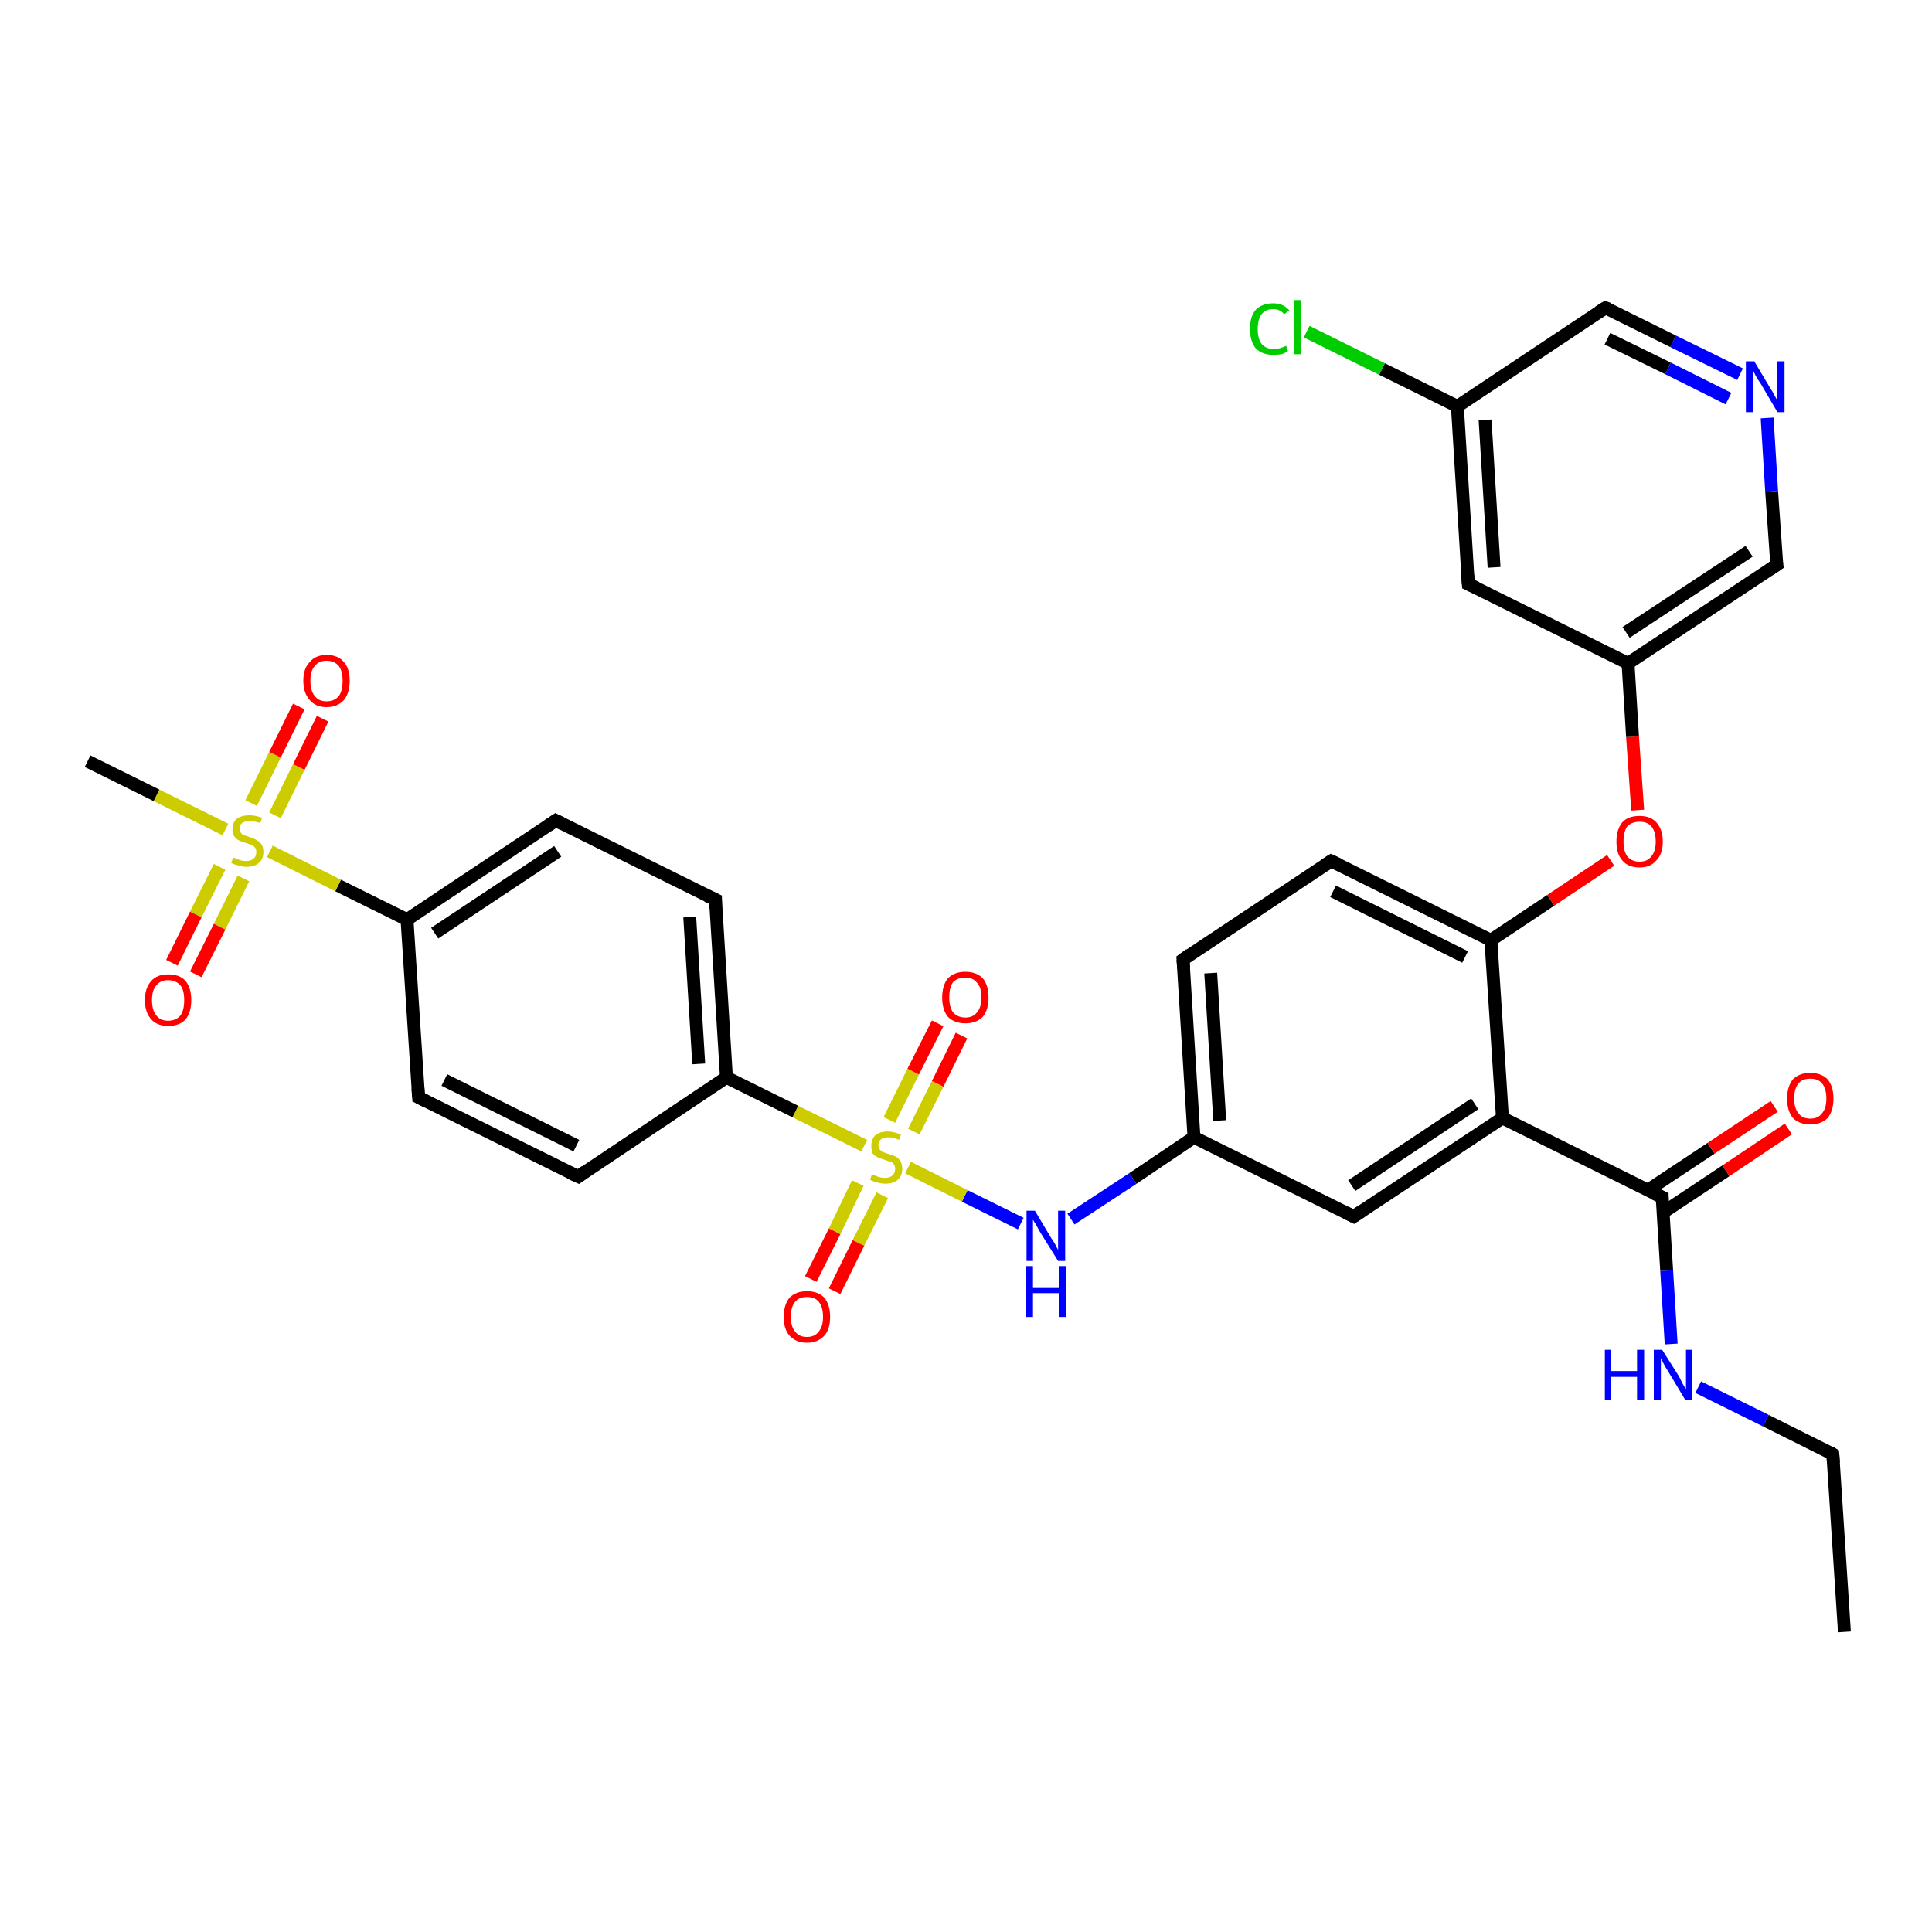 <?xml version='1.0' encoding='iso-8859-1'?>
<svg version='1.1' baseProfile='full'
              xmlns='http://www.w3.org/2000/svg'
                      xmlns:rdkit='http://www.rdkit.org/xml'
                      xmlns:xlink='http://www.w3.org/1999/xlink'
                  xml:space='preserve'
width='300px' height='300px' viewBox='0 0 300 300'>
<!-- END OF HEADER -->
<rect style='opacity:1.0;fill:#FFFFFF;stroke:none' width='300.0' height='300.0' x='0.0' y='0.0'> </rect>
<path class='bond-0 atom-0 atom-1' d='M 286.4,253.4 L 284.6,225.8' style='fill:none;fill-rule:evenodd;stroke:#000000;stroke-width:2.0px;stroke-linecap:butt;stroke-linejoin:miter;stroke-opacity:1' />
<path class='bond-1 atom-1 atom-2' d='M 284.6,225.8 L 274.2,220.6' style='fill:none;fill-rule:evenodd;stroke:#000000;stroke-width:2.0px;stroke-linecap:butt;stroke-linejoin:miter;stroke-opacity:1' />
<path class='bond-1 atom-1 atom-2' d='M 274.2,220.6 L 263.7,215.4' style='fill:none;fill-rule:evenodd;stroke:#0000FF;stroke-width:2.0px;stroke-linecap:butt;stroke-linejoin:miter;stroke-opacity:1' />
<path class='bond-2 atom-2 atom-3' d='M 259.5,208.7 L 258.8,197.3' style='fill:none;fill-rule:evenodd;stroke:#0000FF;stroke-width:2.0px;stroke-linecap:butt;stroke-linejoin:miter;stroke-opacity:1' />
<path class='bond-2 atom-2 atom-3' d='M 258.8,197.3 L 258.1,185.9' style='fill:none;fill-rule:evenodd;stroke:#000000;stroke-width:2.0px;stroke-linecap:butt;stroke-linejoin:miter;stroke-opacity:1' />
<path class='bond-3 atom-3 atom-4' d='M 258.2,188.3 L 268.0,181.8' style='fill:none;fill-rule:evenodd;stroke:#000000;stroke-width:2.0px;stroke-linecap:butt;stroke-linejoin:miter;stroke-opacity:1' />
<path class='bond-3 atom-3 atom-4' d='M 268.0,181.8 L 277.7,175.3' style='fill:none;fill-rule:evenodd;stroke:#FF0000;stroke-width:2.0px;stroke-linecap:butt;stroke-linejoin:miter;stroke-opacity:1' />
<path class='bond-3 atom-3 atom-4' d='M 255.9,184.8 L 265.7,178.3' style='fill:none;fill-rule:evenodd;stroke:#000000;stroke-width:2.0px;stroke-linecap:butt;stroke-linejoin:miter;stroke-opacity:1' />
<path class='bond-3 atom-3 atom-4' d='M 265.7,178.3 L 275.5,171.8' style='fill:none;fill-rule:evenodd;stroke:#FF0000;stroke-width:2.0px;stroke-linecap:butt;stroke-linejoin:miter;stroke-opacity:1' />
<path class='bond-4 atom-3 atom-5' d='M 258.1,185.9 L 233.3,173.6' style='fill:none;fill-rule:evenodd;stroke:#000000;stroke-width:2.0px;stroke-linecap:butt;stroke-linejoin:miter;stroke-opacity:1' />
<path class='bond-5 atom-5 atom-6' d='M 233.3,173.6 L 210.2,188.9' style='fill:none;fill-rule:evenodd;stroke:#000000;stroke-width:2.0px;stroke-linecap:butt;stroke-linejoin:miter;stroke-opacity:1' />
<path class='bond-5 atom-5 atom-6' d='M 229.0,171.4 L 209.9,184.1' style='fill:none;fill-rule:evenodd;stroke:#000000;stroke-width:2.0px;stroke-linecap:butt;stroke-linejoin:miter;stroke-opacity:1' />
<path class='bond-6 atom-6 atom-7' d='M 210.2,188.9 L 185.4,176.6' style='fill:none;fill-rule:evenodd;stroke:#000000;stroke-width:2.0px;stroke-linecap:butt;stroke-linejoin:miter;stroke-opacity:1' />
<path class='bond-7 atom-7 atom-8' d='M 185.4,176.6 L 175.9,183.0' style='fill:none;fill-rule:evenodd;stroke:#000000;stroke-width:2.0px;stroke-linecap:butt;stroke-linejoin:miter;stroke-opacity:1' />
<path class='bond-7 atom-7 atom-8' d='M 175.9,183.0 L 166.3,189.3' style='fill:none;fill-rule:evenodd;stroke:#0000FF;stroke-width:2.0px;stroke-linecap:butt;stroke-linejoin:miter;stroke-opacity:1' />
<path class='bond-8 atom-8 atom-9' d='M 158.5,190.0 L 149.8,185.7' style='fill:none;fill-rule:evenodd;stroke:#0000FF;stroke-width:2.0px;stroke-linecap:butt;stroke-linejoin:miter;stroke-opacity:1' />
<path class='bond-8 atom-8 atom-9' d='M 149.8,185.7 L 141.0,181.3' style='fill:none;fill-rule:evenodd;stroke:#CCCC00;stroke-width:2.0px;stroke-linecap:butt;stroke-linejoin:miter;stroke-opacity:1' />
<path class='bond-9 atom-9 atom-10' d='M 141.9,175.7 L 145.6,168.3' style='fill:none;fill-rule:evenodd;stroke:#CCCC00;stroke-width:2.0px;stroke-linecap:butt;stroke-linejoin:miter;stroke-opacity:1' />
<path class='bond-9 atom-9 atom-10' d='M 145.6,168.3 L 149.3,160.8' style='fill:none;fill-rule:evenodd;stroke:#FF0000;stroke-width:2.0px;stroke-linecap:butt;stroke-linejoin:miter;stroke-opacity:1' />
<path class='bond-9 atom-9 atom-10' d='M 138.1,173.9 L 141.8,166.4' style='fill:none;fill-rule:evenodd;stroke:#CCCC00;stroke-width:2.0px;stroke-linecap:butt;stroke-linejoin:miter;stroke-opacity:1' />
<path class='bond-9 atom-9 atom-10' d='M 141.8,166.4 L 145.6,158.9' style='fill:none;fill-rule:evenodd;stroke:#FF0000;stroke-width:2.0px;stroke-linecap:butt;stroke-linejoin:miter;stroke-opacity:1' />
<path class='bond-10 atom-9 atom-11' d='M 133.2,183.7 L 129.6,191.2' style='fill:none;fill-rule:evenodd;stroke:#CCCC00;stroke-width:2.0px;stroke-linecap:butt;stroke-linejoin:miter;stroke-opacity:1' />
<path class='bond-10 atom-9 atom-11' d='M 129.6,191.2 L 125.9,198.6' style='fill:none;fill-rule:evenodd;stroke:#FF0000;stroke-width:2.0px;stroke-linecap:butt;stroke-linejoin:miter;stroke-opacity:1' />
<path class='bond-10 atom-9 atom-11' d='M 137.0,185.6 L 133.3,193.0' style='fill:none;fill-rule:evenodd;stroke:#CCCC00;stroke-width:2.0px;stroke-linecap:butt;stroke-linejoin:miter;stroke-opacity:1' />
<path class='bond-10 atom-9 atom-11' d='M 133.3,193.0 L 129.6,200.5' style='fill:none;fill-rule:evenodd;stroke:#FF0000;stroke-width:2.0px;stroke-linecap:butt;stroke-linejoin:miter;stroke-opacity:1' />
<path class='bond-11 atom-9 atom-12' d='M 134.2,177.9 L 123.5,172.6' style='fill:none;fill-rule:evenodd;stroke:#CCCC00;stroke-width:2.0px;stroke-linecap:butt;stroke-linejoin:miter;stroke-opacity:1' />
<path class='bond-11 atom-9 atom-12' d='M 123.5,172.6 L 112.8,167.3' style='fill:none;fill-rule:evenodd;stroke:#000000;stroke-width:2.0px;stroke-linecap:butt;stroke-linejoin:miter;stroke-opacity:1' />
<path class='bond-12 atom-12 atom-13' d='M 112.8,167.3 L 111.1,139.7' style='fill:none;fill-rule:evenodd;stroke:#000000;stroke-width:2.0px;stroke-linecap:butt;stroke-linejoin:miter;stroke-opacity:1' />
<path class='bond-12 atom-12 atom-13' d='M 108.5,165.2 L 107.1,142.4' style='fill:none;fill-rule:evenodd;stroke:#000000;stroke-width:2.0px;stroke-linecap:butt;stroke-linejoin:miter;stroke-opacity:1' />
<path class='bond-13 atom-13 atom-14' d='M 111.1,139.7 L 86.3,127.4' style='fill:none;fill-rule:evenodd;stroke:#000000;stroke-width:2.0px;stroke-linecap:butt;stroke-linejoin:miter;stroke-opacity:1' />
<path class='bond-14 atom-14 atom-15' d='M 86.3,127.4 L 63.2,142.8' style='fill:none;fill-rule:evenodd;stroke:#000000;stroke-width:2.0px;stroke-linecap:butt;stroke-linejoin:miter;stroke-opacity:1' />
<path class='bond-14 atom-14 atom-15' d='M 86.6,132.2 L 67.5,144.9' style='fill:none;fill-rule:evenodd;stroke:#000000;stroke-width:2.0px;stroke-linecap:butt;stroke-linejoin:miter;stroke-opacity:1' />
<path class='bond-15 atom-15 atom-16' d='M 63.2,142.8 L 65.0,170.4' style='fill:none;fill-rule:evenodd;stroke:#000000;stroke-width:2.0px;stroke-linecap:butt;stroke-linejoin:miter;stroke-opacity:1' />
<path class='bond-16 atom-16 atom-17' d='M 65.0,170.4 L 89.8,182.7' style='fill:none;fill-rule:evenodd;stroke:#000000;stroke-width:2.0px;stroke-linecap:butt;stroke-linejoin:miter;stroke-opacity:1' />
<path class='bond-16 atom-16 atom-17' d='M 69.0,167.7 L 89.5,177.9' style='fill:none;fill-rule:evenodd;stroke:#000000;stroke-width:2.0px;stroke-linecap:butt;stroke-linejoin:miter;stroke-opacity:1' />
<path class='bond-17 atom-15 atom-18' d='M 63.2,142.8 L 52.5,137.5' style='fill:none;fill-rule:evenodd;stroke:#000000;stroke-width:2.0px;stroke-linecap:butt;stroke-linejoin:miter;stroke-opacity:1' />
<path class='bond-17 atom-15 atom-18' d='M 52.5,137.5 L 41.9,132.2' style='fill:none;fill-rule:evenodd;stroke:#CCCC00;stroke-width:2.0px;stroke-linecap:butt;stroke-linejoin:miter;stroke-opacity:1' />
<path class='bond-18 atom-18 atom-19' d='M 35.0,128.8 L 24.3,123.5' style='fill:none;fill-rule:evenodd;stroke:#CCCC00;stroke-width:2.0px;stroke-linecap:butt;stroke-linejoin:miter;stroke-opacity:1' />
<path class='bond-18 atom-18 atom-19' d='M 24.3,123.5 L 13.6,118.2' style='fill:none;fill-rule:evenodd;stroke:#000000;stroke-width:2.0px;stroke-linecap:butt;stroke-linejoin:miter;stroke-opacity:1' />
<path class='bond-19 atom-18 atom-20' d='M 34.1,134.6 L 30.4,142.0' style='fill:none;fill-rule:evenodd;stroke:#CCCC00;stroke-width:2.0px;stroke-linecap:butt;stroke-linejoin:miter;stroke-opacity:1' />
<path class='bond-19 atom-18 atom-20' d='M 30.4,142.0 L 26.7,149.5' style='fill:none;fill-rule:evenodd;stroke:#FF0000;stroke-width:2.0px;stroke-linecap:butt;stroke-linejoin:miter;stroke-opacity:1' />
<path class='bond-19 atom-18 atom-20' d='M 37.8,136.4 L 34.1,143.9' style='fill:none;fill-rule:evenodd;stroke:#CCCC00;stroke-width:2.0px;stroke-linecap:butt;stroke-linejoin:miter;stroke-opacity:1' />
<path class='bond-19 atom-18 atom-20' d='M 34.1,143.9 L 30.4,151.3' style='fill:none;fill-rule:evenodd;stroke:#FF0000;stroke-width:2.0px;stroke-linecap:butt;stroke-linejoin:miter;stroke-opacity:1' />
<path class='bond-20 atom-18 atom-21' d='M 42.7,126.6 L 46.4,119.1' style='fill:none;fill-rule:evenodd;stroke:#CCCC00;stroke-width:2.0px;stroke-linecap:butt;stroke-linejoin:miter;stroke-opacity:1' />
<path class='bond-20 atom-18 atom-21' d='M 46.4,119.1 L 50.1,111.6' style='fill:none;fill-rule:evenodd;stroke:#FF0000;stroke-width:2.0px;stroke-linecap:butt;stroke-linejoin:miter;stroke-opacity:1' />
<path class='bond-20 atom-18 atom-21' d='M 39.0,124.7 L 42.7,117.2' style='fill:none;fill-rule:evenodd;stroke:#CCCC00;stroke-width:2.0px;stroke-linecap:butt;stroke-linejoin:miter;stroke-opacity:1' />
<path class='bond-20 atom-18 atom-21' d='M 42.7,117.2 L 46.4,109.7' style='fill:none;fill-rule:evenodd;stroke:#FF0000;stroke-width:2.0px;stroke-linecap:butt;stroke-linejoin:miter;stroke-opacity:1' />
<path class='bond-21 atom-7 atom-22' d='M 185.4,176.6 L 183.7,149.0' style='fill:none;fill-rule:evenodd;stroke:#000000;stroke-width:2.0px;stroke-linecap:butt;stroke-linejoin:miter;stroke-opacity:1' />
<path class='bond-21 atom-7 atom-22' d='M 189.4,174.0 L 188.0,151.1' style='fill:none;fill-rule:evenodd;stroke:#000000;stroke-width:2.0px;stroke-linecap:butt;stroke-linejoin:miter;stroke-opacity:1' />
<path class='bond-22 atom-22 atom-23' d='M 183.7,149.0 L 206.7,133.7' style='fill:none;fill-rule:evenodd;stroke:#000000;stroke-width:2.0px;stroke-linecap:butt;stroke-linejoin:miter;stroke-opacity:1' />
<path class='bond-23 atom-23 atom-24' d='M 206.7,133.7 L 231.5,146.0' style='fill:none;fill-rule:evenodd;stroke:#000000;stroke-width:2.0px;stroke-linecap:butt;stroke-linejoin:miter;stroke-opacity:1' />
<path class='bond-23 atom-23 atom-24' d='M 207.0,138.4 L 227.5,148.6' style='fill:none;fill-rule:evenodd;stroke:#000000;stroke-width:2.0px;stroke-linecap:butt;stroke-linejoin:miter;stroke-opacity:1' />
<path class='bond-24 atom-24 atom-25' d='M 231.5,146.0 L 240.8,139.8' style='fill:none;fill-rule:evenodd;stroke:#000000;stroke-width:2.0px;stroke-linecap:butt;stroke-linejoin:miter;stroke-opacity:1' />
<path class='bond-24 atom-24 atom-25' d='M 240.8,139.8 L 250.1,133.6' style='fill:none;fill-rule:evenodd;stroke:#FF0000;stroke-width:2.0px;stroke-linecap:butt;stroke-linejoin:miter;stroke-opacity:1' />
<path class='bond-25 atom-25 atom-26' d='M 254.3,125.8 L 253.5,114.4' style='fill:none;fill-rule:evenodd;stroke:#FF0000;stroke-width:2.0px;stroke-linecap:butt;stroke-linejoin:miter;stroke-opacity:1' />
<path class='bond-25 atom-25 atom-26' d='M 253.5,114.4 L 252.8,103.0' style='fill:none;fill-rule:evenodd;stroke:#000000;stroke-width:2.0px;stroke-linecap:butt;stroke-linejoin:miter;stroke-opacity:1' />
<path class='bond-26 atom-26 atom-27' d='M 252.8,103.0 L 275.9,87.7' style='fill:none;fill-rule:evenodd;stroke:#000000;stroke-width:2.0px;stroke-linecap:butt;stroke-linejoin:miter;stroke-opacity:1' />
<path class='bond-26 atom-26 atom-27' d='M 252.5,98.2 L 271.6,85.6' style='fill:none;fill-rule:evenodd;stroke:#000000;stroke-width:2.0px;stroke-linecap:butt;stroke-linejoin:miter;stroke-opacity:1' />
<path class='bond-27 atom-27 atom-28' d='M 275.9,87.7 L 275.1,76.3' style='fill:none;fill-rule:evenodd;stroke:#000000;stroke-width:2.0px;stroke-linecap:butt;stroke-linejoin:miter;stroke-opacity:1' />
<path class='bond-27 atom-27 atom-28' d='M 275.1,76.3 L 274.4,64.9' style='fill:none;fill-rule:evenodd;stroke:#0000FF;stroke-width:2.0px;stroke-linecap:butt;stroke-linejoin:miter;stroke-opacity:1' />
<path class='bond-28 atom-28 atom-29' d='M 270.2,58.1 L 259.8,53.0' style='fill:none;fill-rule:evenodd;stroke:#0000FF;stroke-width:2.0px;stroke-linecap:butt;stroke-linejoin:miter;stroke-opacity:1' />
<path class='bond-28 atom-28 atom-29' d='M 259.8,53.0 L 249.3,47.8' style='fill:none;fill-rule:evenodd;stroke:#000000;stroke-width:2.0px;stroke-linecap:butt;stroke-linejoin:miter;stroke-opacity:1' />
<path class='bond-28 atom-28 atom-29' d='M 268.4,61.9 L 259.0,57.2' style='fill:none;fill-rule:evenodd;stroke:#0000FF;stroke-width:2.0px;stroke-linecap:butt;stroke-linejoin:miter;stroke-opacity:1' />
<path class='bond-28 atom-28 atom-29' d='M 259.0,57.2 L 249.6,52.6' style='fill:none;fill-rule:evenodd;stroke:#000000;stroke-width:2.0px;stroke-linecap:butt;stroke-linejoin:miter;stroke-opacity:1' />
<path class='bond-29 atom-29 atom-30' d='M 249.3,47.8 L 226.3,63.1' style='fill:none;fill-rule:evenodd;stroke:#000000;stroke-width:2.0px;stroke-linecap:butt;stroke-linejoin:miter;stroke-opacity:1' />
<path class='bond-30 atom-30 atom-31' d='M 226.3,63.1 L 214.6,57.3' style='fill:none;fill-rule:evenodd;stroke:#000000;stroke-width:2.0px;stroke-linecap:butt;stroke-linejoin:miter;stroke-opacity:1' />
<path class='bond-30 atom-30 atom-31' d='M 214.6,57.3 L 202.9,51.5' style='fill:none;fill-rule:evenodd;stroke:#00CC00;stroke-width:2.0px;stroke-linecap:butt;stroke-linejoin:miter;stroke-opacity:1' />
<path class='bond-31 atom-30 atom-32' d='M 226.3,63.1 L 228.0,90.7' style='fill:none;fill-rule:evenodd;stroke:#000000;stroke-width:2.0px;stroke-linecap:butt;stroke-linejoin:miter;stroke-opacity:1' />
<path class='bond-31 atom-30 atom-32' d='M 230.6,65.2 L 232.0,88.1' style='fill:none;fill-rule:evenodd;stroke:#000000;stroke-width:2.0px;stroke-linecap:butt;stroke-linejoin:miter;stroke-opacity:1' />
<path class='bond-32 atom-24 atom-5' d='M 231.5,146.0 L 233.3,173.6' style='fill:none;fill-rule:evenodd;stroke:#000000;stroke-width:2.0px;stroke-linecap:butt;stroke-linejoin:miter;stroke-opacity:1' />
<path class='bond-33 atom-32 atom-26' d='M 228.0,90.7 L 252.8,103.0' style='fill:none;fill-rule:evenodd;stroke:#000000;stroke-width:2.0px;stroke-linecap:butt;stroke-linejoin:miter;stroke-opacity:1' />
<path class='bond-34 atom-17 atom-12' d='M 89.8,182.7 L 112.8,167.3' style='fill:none;fill-rule:evenodd;stroke:#000000;stroke-width:2.0px;stroke-linecap:butt;stroke-linejoin:miter;stroke-opacity:1' />
<path d='M 284.7,227.2 L 284.6,225.8 L 284.1,225.5' style='fill:none;stroke:#000000;stroke-width:2.0px;stroke-linecap:butt;stroke-linejoin:miter;stroke-opacity:1;' />
<path d='M 258.1,186.4 L 258.1,185.9 L 256.8,185.3' style='fill:none;stroke:#000000;stroke-width:2.0px;stroke-linecap:butt;stroke-linejoin:miter;stroke-opacity:1;' />
<path d='M 211.4,188.1 L 210.2,188.9 L 209.0,188.3' style='fill:none;stroke:#000000;stroke-width:2.0px;stroke-linecap:butt;stroke-linejoin:miter;stroke-opacity:1;' />
<path d='M 111.1,141.1 L 111.1,139.7 L 109.8,139.1' style='fill:none;stroke:#000000;stroke-width:2.0px;stroke-linecap:butt;stroke-linejoin:miter;stroke-opacity:1;' />
<path d='M 87.5,128.0 L 86.3,127.4 L 85.1,128.2' style='fill:none;stroke:#000000;stroke-width:2.0px;stroke-linecap:butt;stroke-linejoin:miter;stroke-opacity:1;' />
<path d='M 64.9,169.0 L 65.0,170.4 L 66.2,171.0' style='fill:none;stroke:#000000;stroke-width:2.0px;stroke-linecap:butt;stroke-linejoin:miter;stroke-opacity:1;' />
<path d='M 88.5,182.1 L 89.8,182.7 L 90.9,181.9' style='fill:none;stroke:#000000;stroke-width:2.0px;stroke-linecap:butt;stroke-linejoin:miter;stroke-opacity:1;' />
<path d='M 183.8,150.4 L 183.7,149.0 L 184.8,148.2' style='fill:none;stroke:#000000;stroke-width:2.0px;stroke-linecap:butt;stroke-linejoin:miter;stroke-opacity:1;' />
<path d='M 205.6,134.4 L 206.7,133.7 L 208.0,134.3' style='fill:none;stroke:#000000;stroke-width:2.0px;stroke-linecap:butt;stroke-linejoin:miter;stroke-opacity:1;' />
<path d='M 274.7,88.5 L 275.9,87.7 L 275.8,87.1' style='fill:none;stroke:#000000;stroke-width:2.0px;stroke-linecap:butt;stroke-linejoin:miter;stroke-opacity:1;' />
<path d='M 249.8,48.0 L 249.3,47.8 L 248.2,48.5' style='fill:none;stroke:#000000;stroke-width:2.0px;stroke-linecap:butt;stroke-linejoin:miter;stroke-opacity:1;' />
<path d='M 227.9,89.3 L 228.0,90.7 L 229.3,91.3' style='fill:none;stroke:#000000;stroke-width:2.0px;stroke-linecap:butt;stroke-linejoin:miter;stroke-opacity:1;' />
<path class='atom-2' d='M 249.2 209.6
L 250.2 209.6
L 250.2 212.9
L 254.2 212.9
L 254.2 209.6
L 255.3 209.6
L 255.3 217.4
L 254.2 217.4
L 254.2 213.8
L 250.2 213.8
L 250.2 217.4
L 249.2 217.4
L 249.2 209.6
' fill='#0000FF'/>
<path class='atom-2' d='M 258.1 209.6
L 260.7 213.7
Q 260.9 214.1, 261.3 214.9
Q 261.7 215.6, 261.8 215.7
L 261.8 209.6
L 262.8 209.6
L 262.8 217.4
L 261.7 217.4
L 259.0 212.9
Q 258.6 212.3, 258.3 211.7
Q 258.0 211.1, 257.9 210.9
L 257.9 217.4
L 256.8 217.4
L 256.8 209.6
L 258.1 209.6
' fill='#0000FF'/>
<path class='atom-4' d='M 277.5 170.6
Q 277.5 168.7, 278.4 167.6
Q 279.4 166.6, 281.1 166.6
Q 282.8 166.6, 283.8 167.6
Q 284.7 168.7, 284.7 170.6
Q 284.7 172.5, 283.8 173.6
Q 282.8 174.6, 281.1 174.6
Q 279.4 174.6, 278.4 173.6
Q 277.5 172.5, 277.5 170.6
M 281.1 173.7
Q 282.3 173.7, 282.9 172.9
Q 283.6 172.1, 283.6 170.6
Q 283.6 169.0, 282.9 168.2
Q 282.3 167.5, 281.1 167.5
Q 279.9 167.5, 279.3 168.2
Q 278.6 169.0, 278.6 170.6
Q 278.6 172.1, 279.3 172.9
Q 279.9 173.7, 281.1 173.7
' fill='#FF0000'/>
<path class='atom-8' d='M 160.7 188.0
L 163.2 192.2
Q 163.5 192.6, 163.9 193.3
Q 164.3 194.1, 164.3 194.1
L 164.3 188.0
L 165.4 188.0
L 165.4 195.8
L 164.3 195.8
L 161.5 191.3
Q 161.2 190.8, 160.9 190.2
Q 160.5 189.6, 160.4 189.4
L 160.4 195.8
L 159.4 195.8
L 159.4 188.0
L 160.7 188.0
' fill='#0000FF'/>
<path class='atom-8' d='M 159.3 196.6
L 160.4 196.6
L 160.4 200.0
L 164.4 200.0
L 164.4 196.6
L 165.5 196.6
L 165.5 204.5
L 164.4 204.5
L 164.4 200.8
L 160.4 200.8
L 160.4 204.5
L 159.3 204.5
L 159.3 196.6
' fill='#0000FF'/>
<path class='atom-9' d='M 135.4 182.3
Q 135.5 182.4, 135.8 182.5
Q 136.2 182.7, 136.6 182.8
Q 137.0 182.9, 137.4 182.9
Q 138.2 182.9, 138.6 182.5
Q 139.0 182.1, 139.0 181.5
Q 139.0 181.1, 138.8 180.8
Q 138.6 180.5, 138.3 180.4
Q 137.9 180.3, 137.4 180.1
Q 136.7 179.9, 136.3 179.7
Q 135.8 179.5, 135.5 179.1
Q 135.3 178.6, 135.3 177.9
Q 135.3 176.9, 135.9 176.3
Q 136.6 175.7, 137.9 175.7
Q 138.8 175.7, 139.9 176.2
L 139.6 177.0
Q 138.7 176.6, 138.0 176.6
Q 137.2 176.6, 136.8 176.9
Q 136.4 177.3, 136.4 177.8
Q 136.4 178.2, 136.6 178.5
Q 136.8 178.7, 137.1 178.9
Q 137.4 179.0, 138.0 179.2
Q 138.7 179.4, 139.1 179.6
Q 139.5 179.8, 139.8 180.3
Q 140.1 180.7, 140.1 181.5
Q 140.1 182.6, 139.4 183.2
Q 138.7 183.8, 137.5 183.8
Q 136.8 183.8, 136.2 183.6
Q 135.7 183.5, 135.1 183.2
L 135.4 182.3
' fill='#CCCC00'/>
<path class='atom-10' d='M 146.3 154.9
Q 146.3 153.0, 147.2 151.9
Q 148.2 150.9, 149.9 150.9
Q 151.6 150.9, 152.6 151.9
Q 153.5 153.0, 153.5 154.9
Q 153.5 156.8, 152.6 157.9
Q 151.6 158.9, 149.9 158.9
Q 148.2 158.9, 147.2 157.9
Q 146.3 156.8, 146.3 154.9
M 149.9 158.0
Q 151.1 158.0, 151.7 157.2
Q 152.4 156.4, 152.4 154.9
Q 152.4 153.3, 151.7 152.6
Q 151.1 151.8, 149.9 151.8
Q 148.7 151.8, 148.0 152.5
Q 147.4 153.3, 147.4 154.9
Q 147.4 156.4, 148.0 157.2
Q 148.7 158.0, 149.9 158.0
' fill='#FF0000'/>
<path class='atom-11' d='M 121.7 204.5
Q 121.7 202.6, 122.6 201.5
Q 123.6 200.5, 125.3 200.5
Q 127.0 200.5, 128.0 201.5
Q 128.9 202.6, 128.9 204.5
Q 128.9 206.4, 128.0 207.4
Q 127.0 208.5, 125.3 208.5
Q 123.6 208.5, 122.6 207.4
Q 121.7 206.4, 121.7 204.5
M 125.3 207.6
Q 126.5 207.6, 127.1 206.8
Q 127.8 206.0, 127.8 204.5
Q 127.8 202.9, 127.1 202.1
Q 126.5 201.4, 125.3 201.4
Q 124.1 201.4, 123.5 202.1
Q 122.8 202.9, 122.8 204.5
Q 122.8 206.0, 123.5 206.8
Q 124.1 207.6, 125.3 207.6
' fill='#FF0000'/>
<path class='atom-18' d='M 36.2 133.2
Q 36.3 133.2, 36.7 133.3
Q 37.0 133.5, 37.4 133.6
Q 37.8 133.7, 38.2 133.7
Q 39.0 133.7, 39.4 133.3
Q 39.8 133.0, 39.8 132.3
Q 39.8 131.9, 39.6 131.6
Q 39.4 131.4, 39.1 131.2
Q 38.8 131.1, 38.2 130.9
Q 37.5 130.7, 37.1 130.5
Q 36.7 130.3, 36.4 129.9
Q 36.1 129.5, 36.1 128.8
Q 36.1 127.8, 36.7 127.2
Q 37.4 126.6, 38.8 126.6
Q 39.7 126.6, 40.7 127.0
L 40.4 127.8
Q 39.5 127.5, 38.8 127.5
Q 38.0 127.5, 37.6 127.8
Q 37.2 128.1, 37.2 128.6
Q 37.2 129.0, 37.4 129.3
Q 37.6 129.6, 37.9 129.7
Q 38.3 129.8, 38.8 130.0
Q 39.5 130.2, 39.9 130.5
Q 40.3 130.7, 40.6 131.1
Q 40.9 131.6, 40.9 132.3
Q 40.9 133.4, 40.2 134.0
Q 39.5 134.6, 38.3 134.6
Q 37.6 134.6, 37.1 134.4
Q 36.5 134.3, 35.9 134.0
L 36.2 133.2
' fill='#CCCC00'/>
<path class='atom-20' d='M 22.5 155.3
Q 22.5 153.4, 23.5 152.3
Q 24.4 151.3, 26.1 151.3
Q 27.9 151.3, 28.8 152.3
Q 29.7 153.4, 29.7 155.3
Q 29.7 157.2, 28.8 158.3
Q 27.9 159.3, 26.1 159.3
Q 24.4 159.3, 23.5 158.3
Q 22.5 157.2, 22.5 155.3
M 26.1 158.5
Q 27.3 158.5, 28.0 157.7
Q 28.6 156.9, 28.6 155.3
Q 28.6 153.7, 28.0 153.0
Q 27.3 152.2, 26.1 152.2
Q 24.9 152.2, 24.3 153.0
Q 23.6 153.7, 23.6 155.3
Q 23.6 156.9, 24.3 157.7
Q 24.9 158.5, 26.1 158.5
' fill='#FF0000'/>
<path class='atom-21' d='M 47.1 105.7
Q 47.1 103.8, 48.1 102.8
Q 49.0 101.7, 50.7 101.7
Q 52.5 101.7, 53.4 102.8
Q 54.3 103.8, 54.3 105.7
Q 54.3 107.6, 53.4 108.7
Q 52.4 109.8, 50.7 109.8
Q 49.0 109.8, 48.1 108.7
Q 47.1 107.6, 47.1 105.7
M 50.7 108.9
Q 51.9 108.9, 52.6 108.1
Q 53.2 107.3, 53.2 105.7
Q 53.2 104.2, 52.6 103.4
Q 51.9 102.6, 50.7 102.6
Q 49.5 102.6, 48.9 103.4
Q 48.2 104.1, 48.2 105.7
Q 48.2 107.3, 48.9 108.1
Q 49.5 108.9, 50.7 108.9
' fill='#FF0000'/>
<path class='atom-25' d='M 251.0 130.7
Q 251.0 128.8, 251.9 127.7
Q 252.8 126.7, 254.6 126.7
Q 256.3 126.7, 257.2 127.7
Q 258.2 128.8, 258.2 130.7
Q 258.2 132.6, 257.2 133.6
Q 256.3 134.7, 254.6 134.7
Q 252.8 134.7, 251.9 133.6
Q 251.0 132.6, 251.0 130.7
M 254.6 133.8
Q 255.8 133.8, 256.4 133.0
Q 257.1 132.2, 257.1 130.7
Q 257.1 129.1, 256.4 128.3
Q 255.8 127.6, 254.6 127.6
Q 253.4 127.6, 252.7 128.3
Q 252.1 129.1, 252.1 130.7
Q 252.1 132.2, 252.7 133.0
Q 253.4 133.8, 254.6 133.8
' fill='#FF0000'/>
<path class='atom-28' d='M 272.4 56.1
L 274.9 60.3
Q 275.2 60.7, 275.6 61.5
Q 276.0 62.2, 276.0 62.2
L 276.0 56.1
L 277.1 56.1
L 277.1 64.0
L 276.0 64.0
L 273.3 59.4
Q 272.9 58.9, 272.6 58.3
Q 272.3 57.7, 272.2 57.5
L 272.2 64.0
L 271.1 64.0
L 271.1 56.1
L 272.4 56.1
' fill='#0000FF'/>
<path class='atom-31' d='M 194.1 51.1
Q 194.1 49.1, 195.0 48.1
Q 196.0 47.1, 197.7 47.1
Q 199.3 47.1, 200.2 48.2
L 199.4 48.8
Q 198.8 48.0, 197.7 48.0
Q 196.5 48.0, 195.9 48.8
Q 195.3 49.6, 195.3 51.1
Q 195.3 52.6, 195.9 53.4
Q 196.6 54.2, 197.8 54.2
Q 198.7 54.2, 199.7 53.7
L 200.0 54.5
Q 199.6 54.8, 199.0 55.0
Q 198.3 55.1, 197.7 55.1
Q 196.0 55.1, 195.0 54.1
Q 194.1 53.0, 194.1 51.1
' fill='#00CC00'/>
<path class='atom-31' d='M 201.0 46.6
L 202.0 46.6
L 202.0 55.0
L 201.0 55.0
L 201.0 46.6
' fill='#00CC00'/>
</svg>

